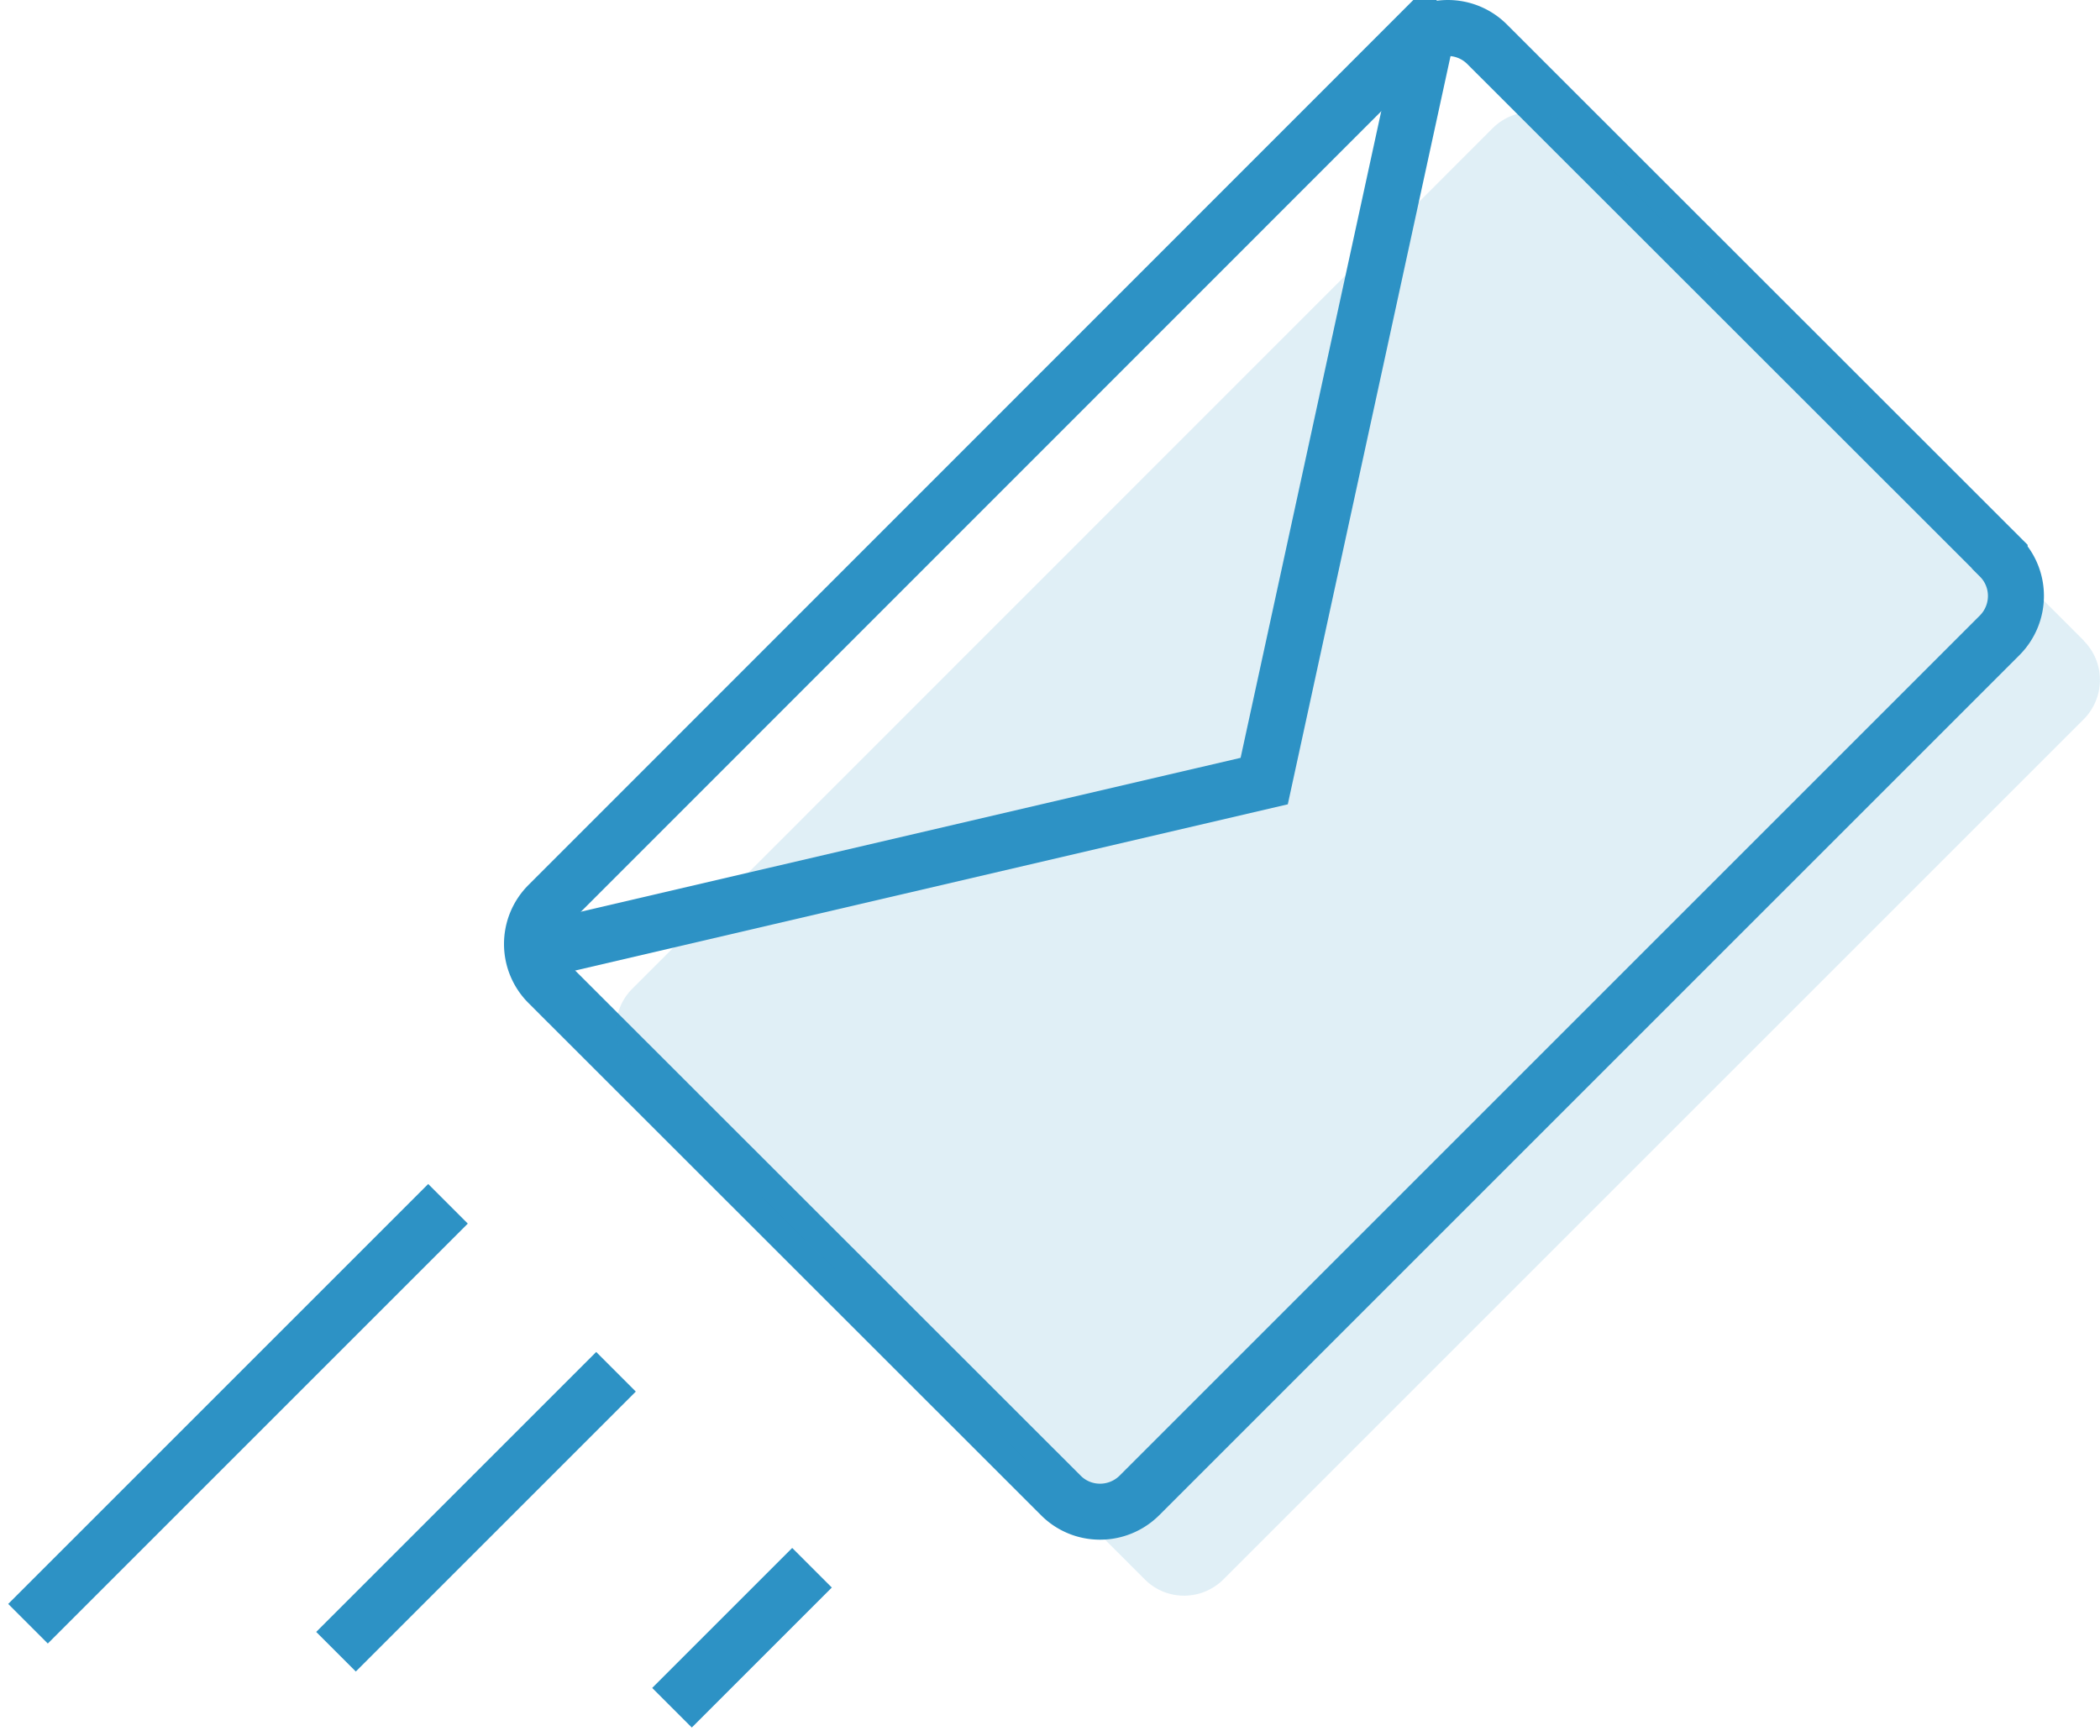 <svg xmlns="http://www.w3.org/2000/svg" xmlns:xlink="http://www.w3.org/1999/xlink" width="75" height="62" viewBox="0 0 75 62"><defs><path id="j95na" d="M766.42 872.89c.77.77.77 2.02 0 2.8l-30.73 30.73c-.78.77-2.03.77-2.8 0l-18.31-18.3a1.98 1.98 0 0 1 0-2.8l30.73-30.74a1.98 1.98 0 0 1 2.8 0l18.31 18.3z"/><path id="j95nb" d="M769.42 875.89c.77.77.77 2.02 0 2.8l-30.73 30.73c-.78.77-2.03.77-2.8 0l-18.31-18.3a1.98 1.98 0 0 1 0-2.8l30.73-30.74a1.98 1.98 0 0 1 2.8 0l18.31 18.3z"/><path id="j95nc" d="M714 887l26.15-6.1L746 854"/><path id="j95nd" d="M711 896l-15 15"/><path id="j95ne" d="M717 902l-10 10"/><path id="j95nf" d="M724 909l-5 5"/></defs><g><g transform="translate(-695 -853)"><use fill="#fff" fill-opacity="0" stroke="#2d92c5" stroke-miterlimit="50" stroke-width="2" xlink:href="#j95na"/></g><g opacity=".15" transform="translate(-695 -853)"><use fill="#2d92c5" xlink:href="#j95nb"/></g><g transform="translate(-695 -853)"><use fill="#fff" fill-opacity="0" stroke="#2d92c5" stroke-miterlimit="50" stroke-width="2" xlink:href="#j95nc"/></g><g transform="translate(-695 -853)"><use fill="#fff" fill-opacity="0" stroke="#2d92c5" stroke-miterlimit="50" stroke-width="2" xlink:href="#j95nd"/></g><g transform="translate(-695 -853)"><use fill="#fff" fill-opacity="0" stroke="#2d92c5" stroke-miterlimit="50" stroke-width="2" xlink:href="#j95ne"/></g><g transform="translate(-695 -853)"><use fill="#fff" fill-opacity="0" stroke="#2d92c5" stroke-miterlimit="50" stroke-width="2" xlink:href="#j95nf"/></g></g></svg>
